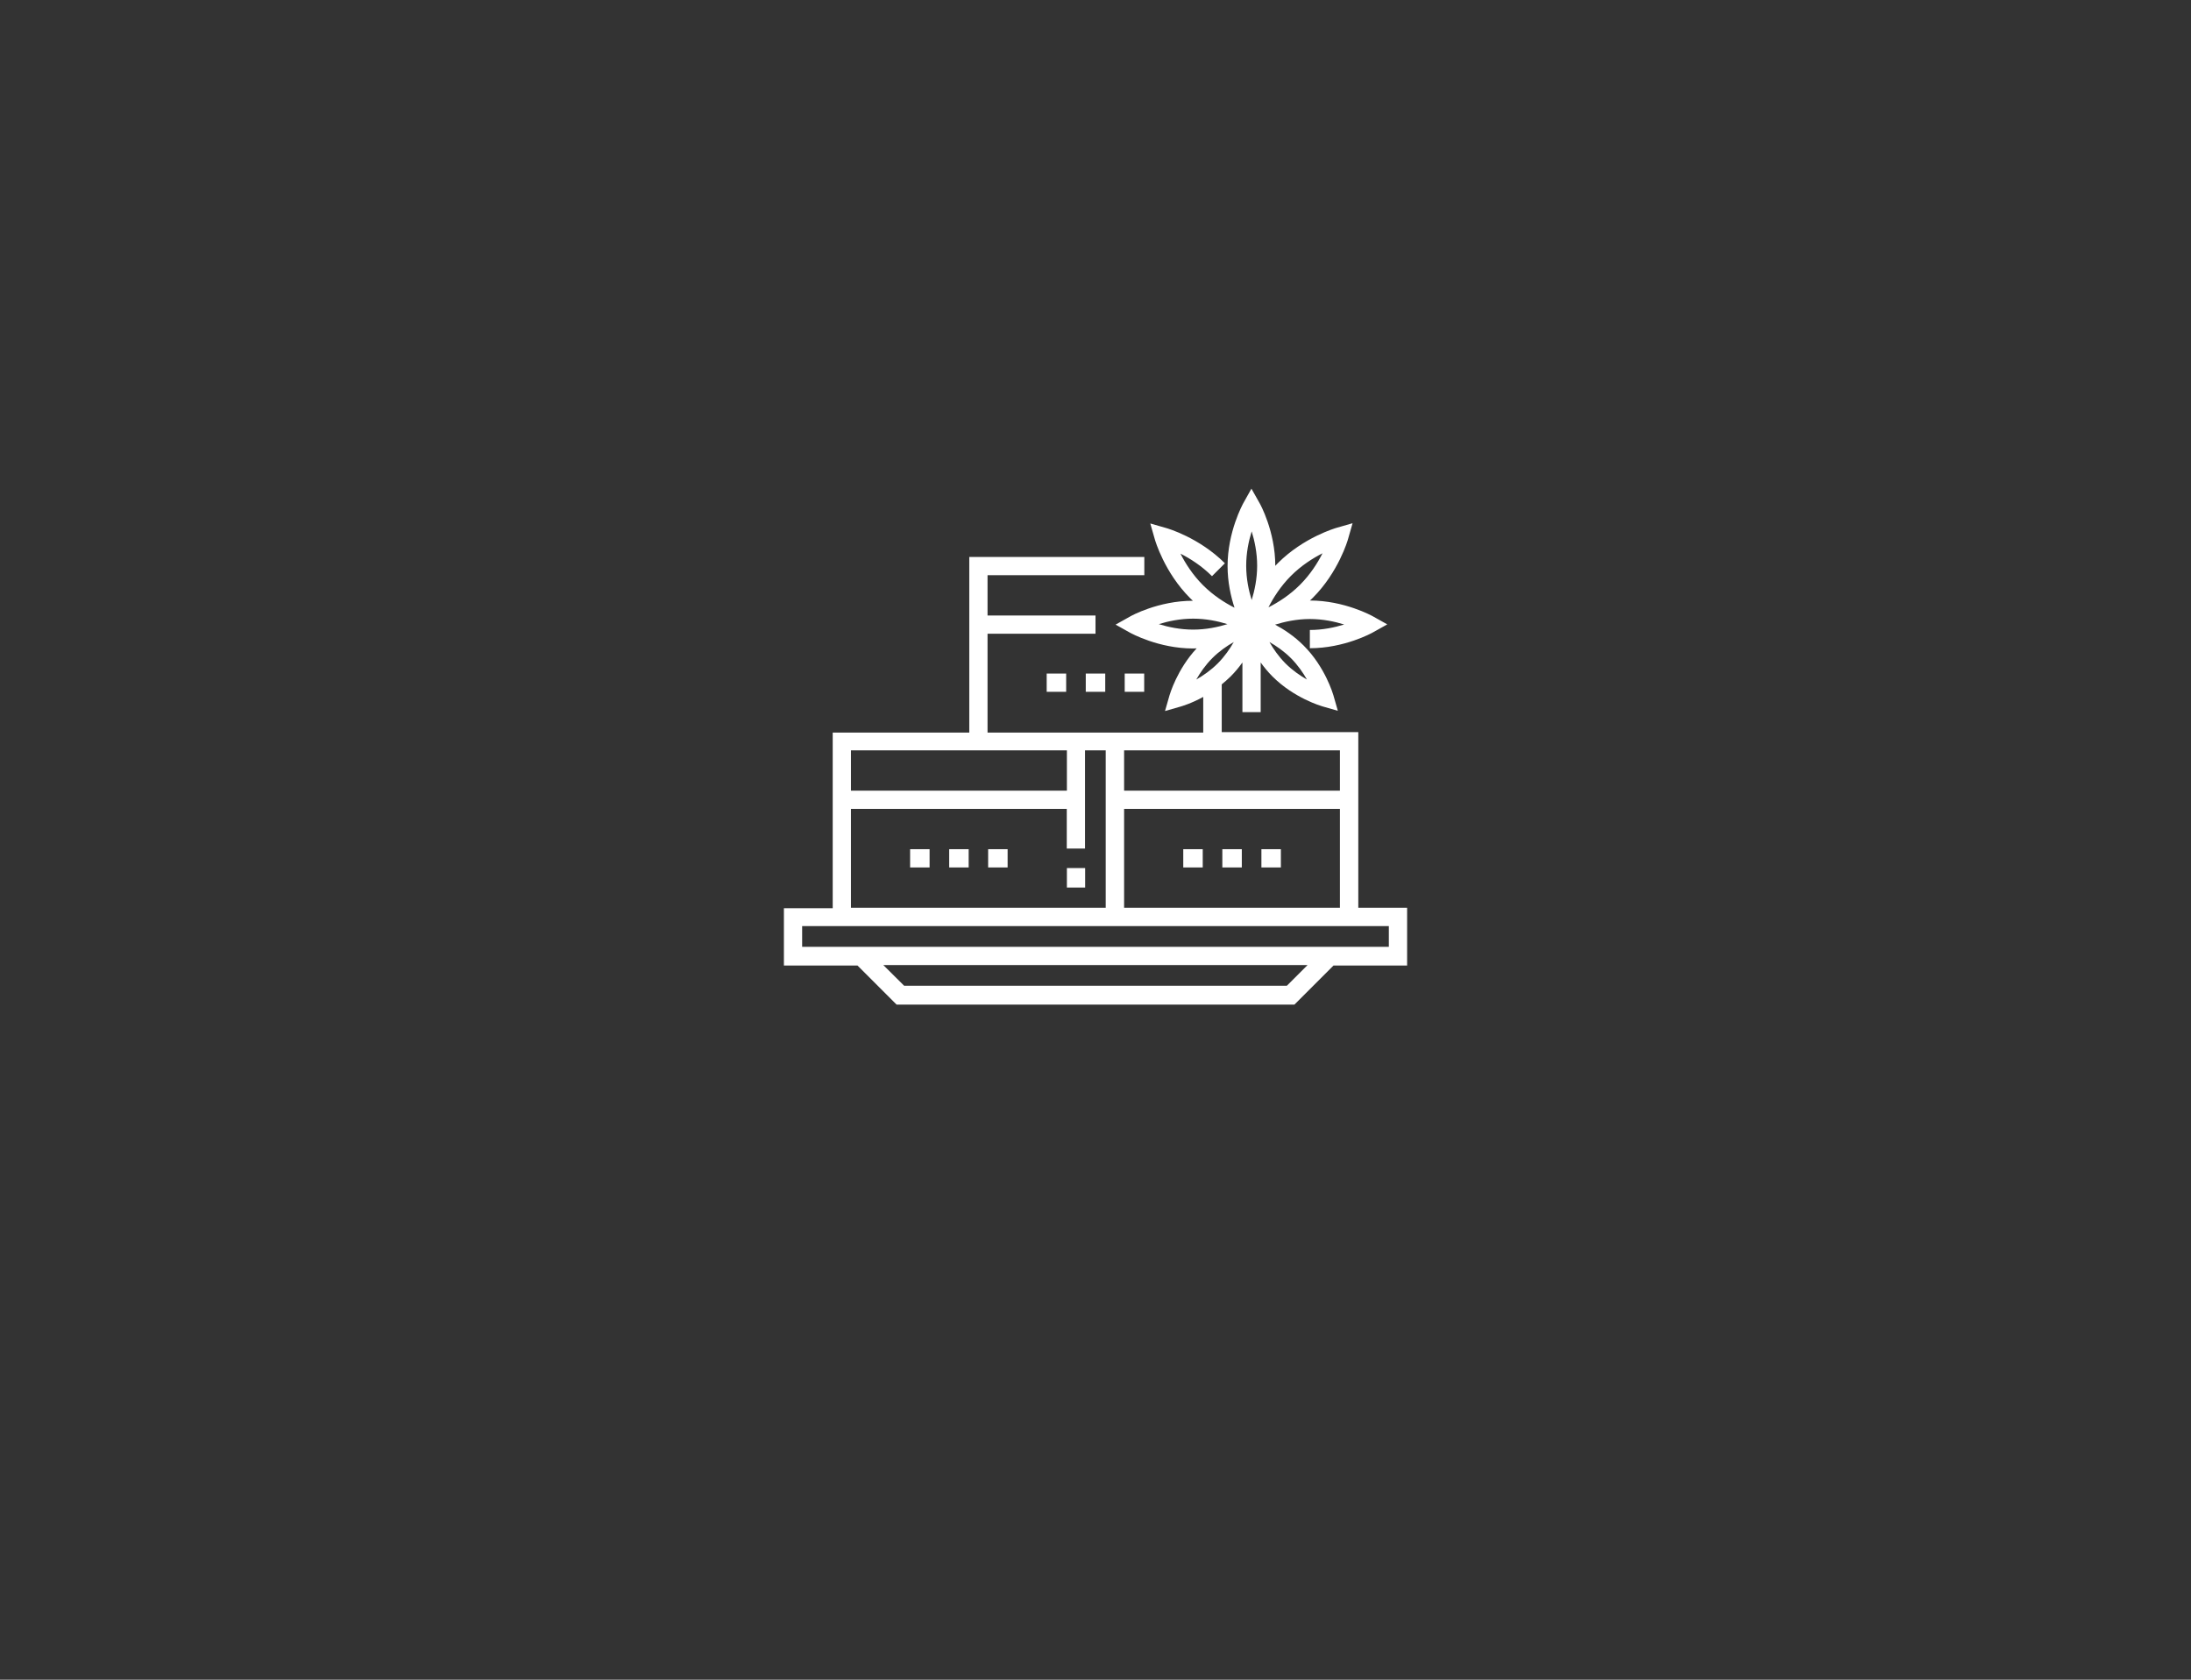 <svg xmlns="http://www.w3.org/2000/svg" id="Layer_1" viewBox="0 0 1800 1380"><rect x="0" y="0" width="1800" height="1380" fill="#333333" stroke="none"/><defs><style>.cls-1{fill:#fff;}</style></defs><path class="cls-1" d="M972.1,697.67h16v15h-16v-15Z"></path><path class="cls-1" d="M1004.2,697.67h16v15h-16v-15Z"></path><path class="cls-1" d="M1036.3,697.67h16v15h-16v-15Z"></path><path class="cls-1" d="M859.9,553.37h16v15h-16v-15Z"></path><path class="cls-1" d="M892,553.37h16v15h-16v-15Z"></path><path class="cls-1" d="M924,553.37h16v15h-16v-15Z"></path><path class="cls-1" d="M876.5,713.17h15v16h-15v-16Z"></path><path class="cls-1" d="M1156,745.77h-40.1v-144.3h-112.2v-39.2c2.5-2,4.9-4.2,7.3-6.5,3.7-3.7,6.9-7.6,9.7-11.5v40.8h15v-40.8c2.8,3.9,6,7.8,9.7,11.5,17.8,17.8,39.9,24.2,40.8,24.5l12.9,3.7-3.7-12.9c-.3-.9-6.7-23.1-24.5-40.8-7.7-7.7-16.1-13.2-23.4-17.1h.1c7.8-2.4,17.7-4.6,28.5-4.6s20.5,2.1,28.2,4.5c-7.7,2.4-17.5,4.5-28.2,4.5v15c28.2,0,50.8-12.4,51.8-13l11.8-6.6-11.8-6.6c-.9-.5-23.5-13-51.7-13,.8-.7,1.5-1.4,2.3-2.2,21.1-21.1,28.7-47.2,29-48.4l3.7-12.9-12.9,3.7c-1.1,.3-27.3,7.9-48.4,29-.8,.8-1.5,1.5-2.2,2.3,0-28.2-12.4-50.8-13-51.7l-6.6-11.7-6.6,11.8c-.5,.9-13,23.6-13,51.8,0,13.2,2.7,25.1,5.7,34.2-7.9-4-17.4-10-25.9-18.5s-14.5-18-18.5-25.9c7.9,4,17.4,10,25.9,18.5l10.6-10.6c-21.1-21.1-47.2-28.7-48.4-29l-12.9-3.7,3.7,12.9c.3,1.1,7.9,27.3,29,48.4,.8,.8,1.5,1.5,2.3,2.2-28.2,0-50.8,12.4-51.7,13l-11.8,6.6,11.8,6.6c.9,.5,23.6,13,51.8,13,1,0,2,0,3-.1-16.1,17.3-22,37.7-22.3,38.6l-3.7,12.9,12.9-3.7c.6-.2,8.5-2.4,18.5-7.9v29.3h-177.2v-81.2h88.7v-15h-88.7v-33.1h128.8v-15h-143.8v144.3h-112.2v144.3h-40.1v47.1h60.5l32.1,32.1h326.8l32.1-32.1h60.5v-47.5Zm-82.3-187.5c-5.6-3.2-11.9-7.5-17.6-13.2-5.7-5.7-10-12-13.2-17.6,5.6,3.2,11.9,7.5,17.6,13.2,5.7,5.7,10,12,13.2,17.6Zm-13.1-85.2c8.5-8.5,18-14.5,25.9-18.5-4,7.9-10,17.4-18.5,25.9-8.5,8.5-18,14.5-25.9,18.5,4-7.9,10.1-17.5,18.5-25.9Zm-32.3-36.5c2.4,7.7,4.5,17.5,4.5,28.2s-2.1,20.5-4.5,28.2c-2.4-7.7-4.5-17.5-4.5-28.2s2.1-20.5,4.5-28.2Zm-76.3,76.2c7.7-2.4,17.5-4.5,28.2-4.5s20.5,2.1,28.2,4.5c-7.7,2.4-17.5,4.5-28.2,4.5s-20.5-2.1-28.2-4.5Zm44,27.9c5.7-5.7,12-10,17.6-13.2-3.2,5.6-7.5,11.9-13.2,17.6-5.7,5.7-12,10-17.6,13.2,3.2-5.6,7.5-11.9,13.2-17.6Zm-72.5,205.1v-81.2h177.3v81.2h-177.3Zm177.4-96.2h-177.4v-33.1h177.3v33.1h.1Zm-224.4-33.1v33.1h-177.4v-33.1h177.4Zm-177.4,48.1h177.3v32.6h15v-80.7h17v129.3h-209.3v-81.2Zm358.1,145.3h-314.4l-17.1-17h348.5l-17,17Zm83.8-32h-482v-17h482v17Z"></path><path class="cls-1" d="M747.7,697.67h16v15h-16v-15Z"></path><path class="cls-1" d="M779.8,697.67h16v15h-16v-15Z"></path><path class="cls-1" d="M811.8,697.67h16v15h-16v-15Z"></path></svg>